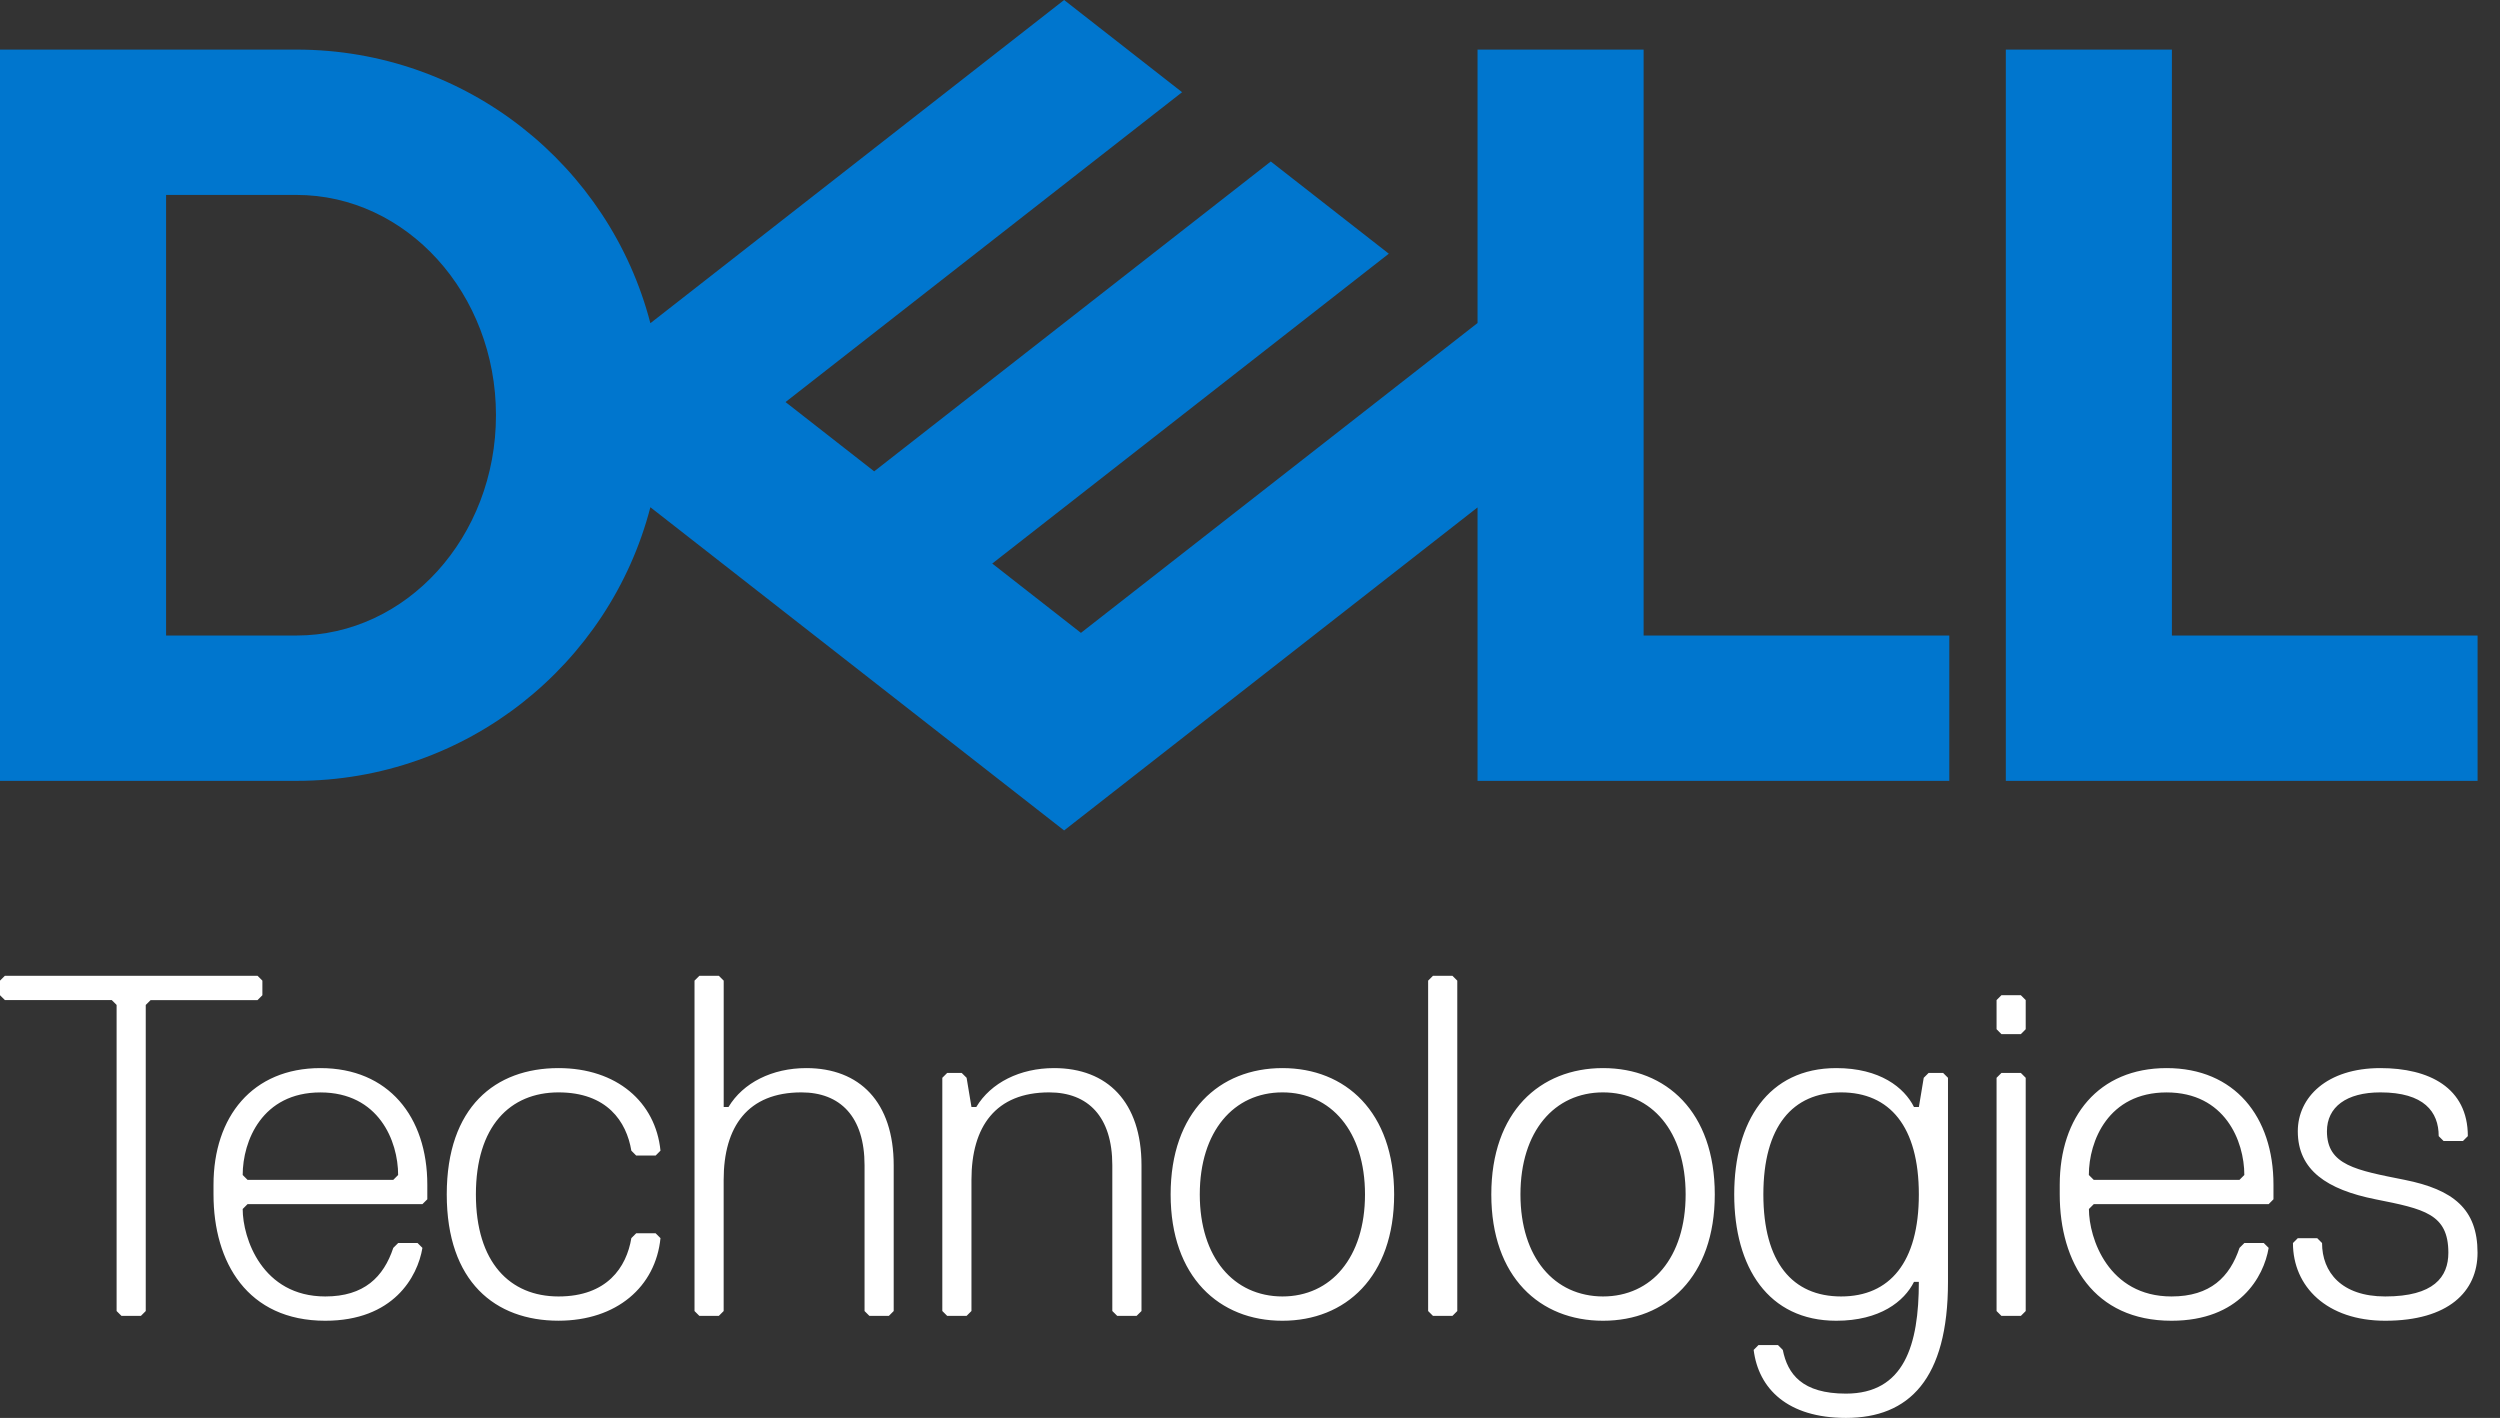 <svg width="67" height="38" viewBox="0 0 67 38" fill="none" xmlns="http://www.w3.org/2000/svg">
<rect x="0" y="0" width="67" height="38" fill="#333333" stroke="none"/>
<g clip-path="url(#clip0_4785_4666)">
<path d="M66.399 17.032V20.928H53.756V1.329H58.207V17.032H66.399V17.032ZM7.944 20.927C12.504 20.927 16.337 17.812 17.43 13.594L28.518 22.256L39.598 13.599V20.927H52.241V17.032H44.049V1.329H39.598V8.657L28.969 16.961L26.592 15.103L31.68 11.128L37.22 6.799L34.057 4.328L23.428 12.632L21.052 10.775L31.68 2.471L28.518 0L17.43 8.662C16.337 4.444 12.504 1.329 7.944 1.329H0V20.927H7.944ZM4.451 17.032V5.224H7.944C10.898 5.224 13.292 7.868 13.292 11.128C13.292 14.389 10.898 17.032 7.944 17.032H4.451Z" fill="#0076CE"/>
<path d="M66.398 33.573C66.398 32.401 65.747 31.881 64.445 31.62C63.143 31.36 62.362 31.23 62.362 30.318C62.362 29.668 62.883 29.276 63.794 29.276C64.966 29.276 65.357 29.797 65.357 30.448L65.487 30.578H66.008L66.138 30.448C66.138 29.146 65.096 28.625 63.794 28.625C62.361 28.625 61.581 29.407 61.581 30.318C61.581 31.36 62.362 31.881 63.663 32.141C64.966 32.401 65.616 32.531 65.616 33.573C65.616 34.224 65.226 34.745 63.924 34.745C62.752 34.745 62.231 34.094 62.231 33.313L62.101 33.183H61.581L61.451 33.313C61.451 34.484 62.362 35.396 63.924 35.396C65.617 35.396 66.398 34.615 66.398 33.573ZM60.8 32.271L60.929 32.141V31.751C60.929 29.928 59.888 28.625 58.065 28.625C56.242 28.625 55.201 29.928 55.201 31.751V32.011C55.201 33.833 56.112 35.396 58.196 35.396C60.018 35.396 60.669 34.224 60.8 33.443L60.669 33.313H60.149L60.019 33.443C59.758 34.224 59.237 34.745 58.196 34.745C56.503 34.745 55.983 33.183 55.983 32.401L56.113 32.271H60.8ZM60.018 31.62H56.112L55.981 31.49C55.981 30.578 56.502 29.277 58.065 29.277C59.627 29.277 60.148 30.579 60.148 31.49L60.018 31.62ZM54.289 35.136V28.885L54.159 28.755H53.638L53.508 28.885V35.136L53.638 35.266H54.159L54.289 35.136ZM54.289 27.583V26.802L54.159 26.672H53.638L53.508 26.802V27.583L53.638 27.714H54.159L54.289 27.583ZM49.342 34.745C48.039 34.745 47.258 33.833 47.258 32.011C47.258 30.188 48.04 29.276 49.342 29.276C50.643 29.276 51.425 30.188 51.425 32.011C51.425 33.833 50.643 34.745 49.342 34.745ZM51.425 34.355C51.425 36.047 51.034 37.349 49.471 37.349C48.3 37.349 47.909 36.829 47.779 36.178L47.649 36.047H47.128L46.998 36.178C47.128 37.219 47.909 38 49.472 38C51.165 38 52.206 36.958 52.206 34.355V28.885L52.076 28.755H51.686L51.556 28.885L51.426 29.668H51.295C51.035 29.147 50.384 28.625 49.212 28.625C47.389 28.625 46.477 30.058 46.477 32.011C46.477 33.963 47.389 35.396 49.212 35.396C50.384 35.396 51.035 34.876 51.295 34.354H51.425V34.355ZM42.962 29.276C44.264 29.276 45.175 30.318 45.175 32.011C45.175 33.703 44.263 34.745 42.962 34.745C41.66 34.745 40.748 33.703 40.748 32.011C40.748 30.318 41.66 29.276 42.962 29.276ZM42.962 35.396C44.654 35.396 45.956 34.224 45.956 32.011C45.956 29.797 44.654 28.625 42.962 28.625C41.269 28.625 39.967 29.798 39.967 32.011C39.967 34.224 41.268 35.396 42.962 35.396ZM39.055 35.136V26.281L38.925 26.151H38.404L38.274 26.281V35.136L38.404 35.266H38.925L39.055 35.136ZM34.368 29.276C35.67 29.276 36.582 30.318 36.582 32.011C36.582 33.703 35.67 34.745 34.368 34.745C33.066 34.745 32.154 33.703 32.154 32.011C32.154 30.318 33.066 29.276 34.368 29.276ZM34.368 35.396C36.061 35.396 37.363 34.224 37.363 32.011C37.363 29.797 36.061 28.625 34.368 28.625C32.676 28.625 31.373 29.798 31.373 32.011C31.373 34.224 32.676 35.396 34.368 35.396ZM30.592 35.136V31.229C30.592 29.536 29.681 28.625 28.248 28.625C27.336 28.625 26.555 29.016 26.165 29.667H26.035L25.905 28.885L25.774 28.755H25.384L25.254 28.885V35.135L25.384 35.265H25.905L26.035 35.135V31.619C26.035 30.187 26.686 29.276 28.118 29.276C29.16 29.276 29.81 29.927 29.81 31.228V35.135L29.941 35.265H30.461L30.592 35.136ZM23.951 35.136V31.229C23.951 29.536 23.04 28.625 21.608 28.625C20.696 28.625 19.915 29.016 19.524 29.667H19.395V26.281L19.265 26.151H18.744L18.613 26.281V35.136L18.743 35.266H19.264L19.394 35.136V31.62C19.394 30.188 20.045 29.276 21.477 29.276C22.519 29.276 23.17 29.927 23.17 31.229V35.136L23.3 35.266H23.821L23.951 35.136ZM12.754 32.011C12.754 30.188 13.665 29.276 14.968 29.276C16.27 29.276 16.79 30.058 16.92 30.838L17.05 30.969H17.571L17.701 30.838C17.571 29.536 16.529 28.625 14.967 28.625C13.274 28.625 11.973 29.667 11.973 32.01C11.973 34.354 13.274 35.395 14.967 35.395C16.529 35.395 17.571 34.483 17.701 33.182L17.571 33.052H17.05L16.92 33.182C16.79 33.963 16.27 34.745 14.968 34.745C13.665 34.745 12.754 33.833 12.754 32.011ZM11.321 32.271L11.452 32.141V31.751C11.452 29.928 10.41 28.625 8.587 28.625C6.765 28.625 5.722 29.928 5.722 31.751V32.011C5.722 33.833 6.634 35.396 8.717 35.396C10.54 35.396 11.191 34.224 11.321 33.443L11.191 33.313H10.671L10.54 33.443C10.28 34.224 9.759 34.745 8.718 34.745C7.025 34.745 6.504 33.183 6.504 32.401L6.634 32.271H11.321ZM10.54 31.62H6.634L6.504 31.49C6.504 30.578 7.025 29.277 8.587 29.277C10.15 29.277 10.67 30.579 10.67 31.49L10.54 31.62ZM7.032 26.672V26.281L6.902 26.151H0.131L0 26.281V26.672L0.131 26.802H2.995L3.125 26.932V35.136L3.256 35.266H3.776L3.906 35.136V26.933L4.036 26.803H6.901L7.032 26.672Z" fill="white"/>
</g>
<defs>
<clipPath id="clip0_4785_4666">
<rect width="66.399" height="38" fill="white"/>
</clipPath>
</defs>
</svg>
